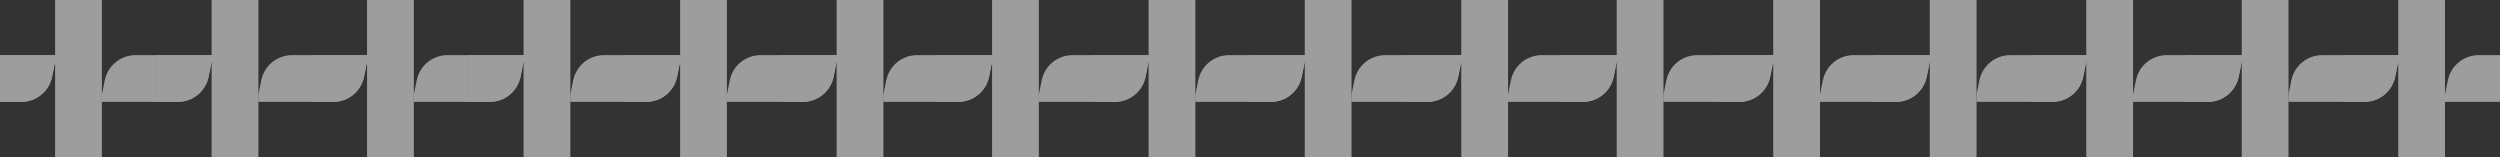<?xml version="1.0" encoding="UTF-8"?> <svg xmlns="http://www.w3.org/2000/svg" width="14841" height="932" viewBox="0 0 14841 932" fill="none"><rect x="0" y="0" width="14841" height="932" fill="#333333" stroke="none"/><g opacity="0.52"><path fill-rule="evenodd" clip-rule="evenodd" d="M14236.9 932L14514.5 932L14514.5 0L14236.9 0L14236.9 366.666L14236.9 604.812L14236.9 932Z" fill="white"></path><path fill-rule="evenodd" clip-rule="evenodd" d="M14479 604.827L14479 327.186L13909.7 327.186L13909.7 604.827L14034.8 604.827C14125.4 604.827 14201.5 542.518 14219.3 453.723L14236.9 366.681L14321.6 604.827L14479 604.827Z" fill="white"></path><path fill-rule="evenodd" clip-rule="evenodd" d="M13909.7 604.827L13909.7 327.186L14236.9 327.186L14236.9 366.681L14219.3 453.723C14201.5 542.518 14125.4 604.827 14034.8 604.827L13909.7 604.827Z" fill="white"></path><path fill-rule="evenodd" clip-rule="evenodd" d="M14840.9 327.182L14840.9 604.827L14513.7 604.827L14513.7 565.332L14531.2 478.286C14549.1 389.491 14625.2 327.182 14715.8 327.182L14840.9 327.182Z" fill="white"></path><path fill-rule="evenodd" clip-rule="evenodd" d="M13307.8 932L13585.4 932L13585.4 0.001L13307.8 0.001L13307.8 366.667L13307.8 604.812L13307.8 932Z" fill="white"></path><path fill-rule="evenodd" clip-rule="evenodd" d="M13549.9 604.827L13549.9 327.186L12980.6 327.186L12980.6 604.827L13105.7 604.827C13196.3 604.827 13272.4 542.518 13290.2 453.723L13307.8 366.681L13392.5 604.827L13549.9 604.827Z" fill="white"></path><path fill-rule="evenodd" clip-rule="evenodd" d="M12980.6 604.827L12980.6 327.186L13307.8 327.186L13307.8 366.681L13290.2 453.723C13272.4 542.518 13196.3 604.827 13105.7 604.827L12980.6 604.827Z" fill="white"></path><path fill-rule="evenodd" clip-rule="evenodd" d="M13911.8 327.183L13911.8 604.827L13584.6 604.827L13584.6 565.332L13602.1 478.287C13620 389.492 13696.1 327.183 13786.7 327.183L13911.8 327.183Z" fill="white"></path><path fill-rule="evenodd" clip-rule="evenodd" d="M12385 932L12662.7 932L12662.7 0L12385 0L12385 366.666L12385 604.812L12385 932Z" fill="white"></path><path fill-rule="evenodd" clip-rule="evenodd" d="M12627.2 604.827L12627.2 327.186L12057.8 327.186L12057.8 604.827L12183 604.827C12273.5 604.827 12349.6 542.518 12367.5 453.723L12385 366.681L12469.8 604.827L12627.2 604.827Z" fill="white"></path><path fill-rule="evenodd" clip-rule="evenodd" d="M12057.8 604.827L12057.8 327.186L12385 327.186L12385 366.681L12367.5 453.723C12349.6 542.518 12273.5 604.827 12183 604.827L12057.8 604.827Z" fill="white"></path><path fill-rule="evenodd" clip-rule="evenodd" d="M12989 327.182L12989 604.827L12661.9 604.827L12661.9 565.332L12679.4 478.286C12697.2 389.491 12773.4 327.182 12863.9 327.182L12989 327.182Z" fill="white"></path><path fill-rule="evenodd" clip-rule="evenodd" d="M11455.9 932L11733.6 932L11733.6 0.001L11455.9 0.001L11455.9 366.667L11455.9 604.812L11455.9 932Z" fill="white"></path><path fill-rule="evenodd" clip-rule="evenodd" d="M11698.1 604.827L11698.1 327.186L11128.7 327.186L11128.7 604.827L11253.9 604.827C11344.4 604.827 11420.5 542.518 11438.4 453.723L11455.9 366.681L11540.7 604.827L11698.1 604.827Z" fill="white"></path><path fill-rule="evenodd" clip-rule="evenodd" d="M11128.7 604.827L11128.7 327.186L11455.9 327.186L11455.9 366.681L11438.4 453.723C11420.5 542.518 11344.4 604.827 11253.9 604.827L11128.7 604.827Z" fill="white"></path><path fill-rule="evenodd" clip-rule="evenodd" d="M12059.9 327.183L12059.9 604.827L11732.8 604.827L11732.8 565.332L11750.3 478.287C11768.1 389.492 11844.3 327.183 11934.8 327.183L12059.9 327.183Z" fill="white"></path><path fill-rule="evenodd" clip-rule="evenodd" d="M10526.6 932L10804.2 932L10804.2 0.001L10526.6 0.001L10526.6 366.667L10526.6 604.812L10526.6 932Z" fill="white"></path><path fill-rule="evenodd" clip-rule="evenodd" d="M10768.7 604.827L10768.7 327.186L10199.4 327.186L10199.4 604.827L10324.5 604.827C10415.1 604.827 10491.2 542.518 10509 453.723L10526.6 366.681L10611.3 604.827L10768.7 604.827Z" fill="white"></path><path fill-rule="evenodd" clip-rule="evenodd" d="M10199.4 604.827L10199.4 327.186L10526.6 327.186L10526.6 366.681L10509 453.723C10491.2 542.518 10415.1 604.827 10324.5 604.827L10199.4 604.827Z" fill="white"></path><path fill-rule="evenodd" clip-rule="evenodd" d="M11130.6 327.183L11130.6 604.827L10803.4 604.827L10803.4 565.332L10820.9 478.287C10838.8 389.492 10914.9 327.183 11005.5 327.183L11130.6 327.183Z" fill="white"></path><path fill-rule="evenodd" clip-rule="evenodd" d="M9597.45 932L9875.09 932L9875.09 0.001L9597.45 0.001L9597.45 366.667L9597.45 604.812L9597.45 932Z" fill="white"></path><path fill-rule="evenodd" clip-rule="evenodd" d="M9839.6 604.827L9839.6 327.186L9270.27 327.186L9270.27 604.827L9395.4 604.827C9485.96 604.827 9562.07 542.518 9579.93 453.723L9597.46 366.681L9682.21 604.827L9839.6 604.827Z" fill="white"></path><path fill-rule="evenodd" clip-rule="evenodd" d="M9270.27 604.827L9270.27 327.186L9597.46 327.186L9597.46 366.681L9579.93 453.723C9562.07 542.518 9485.96 604.827 9395.4 604.827L9270.27 604.827Z" fill="white"></path><path fill-rule="evenodd" clip-rule="evenodd" d="M10201.5 327.183L10201.5 604.827L9874.29 604.827L9874.29 565.332L9891.81 478.287C9909.68 389.492 9985.79 327.183 10076.4 327.183L10201.5 327.183Z" fill="white"></path><path fill-rule="evenodd" clip-rule="evenodd" d="M8674.7 932L8952.35 932L8952.35 0.001L8674.7 0.001L8674.7 366.667L8674.7 604.812L8674.7 932Z" fill="white"></path><path fill-rule="evenodd" clip-rule="evenodd" d="M8916.84 604.827L8916.84 327.186L8347.52 327.186L8347.52 604.827L8472.64 604.827C8563.21 604.827 8639.31 542.518 8657.18 453.723L8674.7 366.681L8759.45 604.827L8916.84 604.827Z" fill="white"></path><path fill-rule="evenodd" clip-rule="evenodd" d="M8347.52 604.827L8347.52 327.186L8674.7 327.186L8674.7 366.681L8657.18 453.723C8639.31 542.518 8563.21 604.827 8472.64 604.827L8347.52 604.827Z" fill="white"></path><path fill-rule="evenodd" clip-rule="evenodd" d="M9278.74 327.183L9278.74 604.827L8951.54 604.827L8951.54 565.332L8969.07 478.287C8986.94 389.492 9063.05 327.183 9153.61 327.183L9278.74 327.183Z" fill="white"></path><path fill-rule="evenodd" clip-rule="evenodd" d="M7745.61 932L8023.24 932L8023.24 0L7745.61 0L7745.61 366.666L7745.61 604.812L7745.61 932Z" fill="white"></path><path fill-rule="evenodd" clip-rule="evenodd" d="M7987.75 604.827L7987.75 327.186L7418.42 327.186L7418.42 604.827L7543.55 604.827C7634.11 604.827 7710.22 542.518 7728.08 453.723L7745.61 366.681L7830.36 604.827L7987.75 604.827Z" fill="white"></path><path fill-rule="evenodd" clip-rule="evenodd" d="M7418.42 604.827L7418.42 327.186L7745.61 327.186L7745.61 366.681L7728.08 453.723C7710.22 542.518 7634.11 604.827 7543.55 604.827L7418.42 604.827Z" fill="white"></path><path fill-rule="evenodd" clip-rule="evenodd" d="M8349.63 327.182L8349.63 604.827L8022.44 604.827L8022.44 565.332L8039.97 478.286C8057.83 389.491 8133.94 327.182 8224.5 327.182L8349.63 327.182Z" fill="white"></path><path fill-rule="evenodd" clip-rule="evenodd" d="M6818.46 932L7096.11 932L7096.11 0L6818.46 0L6818.46 366.666L6818.46 604.812L6818.46 932Z" fill="white"></path><path fill-rule="evenodd" clip-rule="evenodd" d="M7060.61 604.827L7060.61 327.186L6491.28 327.186L6491.28 604.827L6616.4 604.827C6706.97 604.827 6783.08 542.518 6800.94 453.723L6818.46 366.681L6903.21 604.827L7060.61 604.827Z" fill="white"></path><path fill-rule="evenodd" clip-rule="evenodd" d="M6491.28 604.827L6491.28 327.186L6818.46 327.186L6818.46 366.681L6800.94 453.723C6783.08 542.518 6706.97 604.827 6616.4 604.827L6491.28 604.827Z" fill="white"></path><path fill-rule="evenodd" clip-rule="evenodd" d="M7422.49 327.182L7422.49 604.827L7095.3 604.827L7095.3 565.332L7112.83 478.286C7130.69 389.491 7206.8 327.182 7297.36 327.182L7422.49 327.182Z" fill="white"></path><path fill-rule="evenodd" clip-rule="evenodd" d="M5889.36 932L6167 932L6167 0.001L5889.36 0.001L5889.36 366.667L5889.36 604.812L5889.36 932Z" fill="white"></path><path fill-rule="evenodd" clip-rule="evenodd" d="M6131.5 604.827L6131.5 327.186L5562.17 327.186L5562.17 604.827L5687.3 604.827C5777.86 604.827 5853.97 542.518 5871.83 453.723L5889.36 366.681L5974.11 604.827L6131.5 604.827Z" fill="white"></path><path fill-rule="evenodd" clip-rule="evenodd" d="M5562.17 604.827L5562.17 327.186L5889.36 327.186L5889.36 366.681L5871.83 453.723C5853.97 542.518 5777.86 604.827 5687.3 604.827L5562.17 604.827Z" fill="white"></path><path fill-rule="evenodd" clip-rule="evenodd" d="M6493.38 327.183L6493.38 604.827L6166.19 604.827L6166.19 565.332L6183.71 478.287C6201.58 389.492 6277.69 327.183 6368.25 327.183L6493.38 327.183Z" fill="white"></path><path fill-rule="evenodd" clip-rule="evenodd" d="M4966.6 932L5244.25 932L5244.25 0.001L4966.6 0.001L4966.6 366.667L4966.6 604.812L4966.6 932Z" fill="white"></path><path fill-rule="evenodd" clip-rule="evenodd" d="M5208.74 604.827L5208.74 327.186L4639.41 327.186L4639.41 604.827L4764.53 604.827C4855.1 604.827 4931.21 542.518 4949.07 453.723L4966.59 366.681L5051.34 604.827L5208.74 604.827Z" fill="white"></path><path fill-rule="evenodd" clip-rule="evenodd" d="M4639.41 604.827L4639.41 327.186L4966.59 327.186L4966.59 366.681L4949.07 453.723C4931.21 542.518 4855.1 604.827 4764.53 604.827L4639.41 604.827Z" fill="white"></path><path fill-rule="evenodd" clip-rule="evenodd" d="M5570.62 327.183L5570.62 604.827L5243.43 604.827L5243.43 565.332L5260.96 478.287C5278.82 389.492 5354.93 327.183 5445.49 327.183L5570.62 327.183Z" fill="white"></path><path fill-rule="evenodd" clip-rule="evenodd" d="M4037.5 932L4315.14 932L4315.14 0.001L4037.5 0.001L4037.5 366.667L4037.5 604.812L4037.5 932Z" fill="white"></path><path fill-rule="evenodd" clip-rule="evenodd" d="M4279.65 604.827L4279.65 327.186L3710.32 327.186L3710.32 604.827L3835.44 604.827C3926.01 604.827 4002.12 542.518 4019.98 453.723L4037.51 366.681L4122.26 604.827L4279.65 604.827Z" fill="white"></path><path fill-rule="evenodd" clip-rule="evenodd" d="M3710.32 604.827L3710.32 327.186L4037.51 327.186L4037.51 366.681L4019.98 453.723C4002.12 542.518 3926.01 604.827 3835.45 604.827L3710.32 604.827Z" fill="white"></path><path fill-rule="evenodd" clip-rule="evenodd" d="M4641.52 327.183L4641.52 604.827L4314.34 604.827L4314.34 565.332L4331.86 478.287C4349.72 389.492 4425.83 327.183 4516.4 327.183L4641.52 327.183Z" fill="white"></path><path fill-rule="evenodd" clip-rule="evenodd" d="M3108.15 932L3385.79 932L3385.79 0.001L3108.15 0.001L3108.15 366.667L3108.15 604.812L3108.15 932Z" fill="white"></path><path fill-rule="evenodd" clip-rule="evenodd" d="M3350.29 604.827L3350.29 327.186L2780.97 327.186L2780.97 604.827L2906.09 604.827C2996.66 604.827 3072.77 542.518 3090.63 453.723L3108.15 366.681L3192.9 604.827L3350.29 604.827Z" fill="white"></path><path fill-rule="evenodd" clip-rule="evenodd" d="M2780.97 604.827L2780.97 327.186L3108.15 327.186L3108.15 366.681L3090.63 453.723C3072.77 542.518 2996.66 604.827 2906.09 604.827L2780.97 604.827Z" fill="white"></path><path fill-rule="evenodd" clip-rule="evenodd" d="M3712.17 327.183L3712.17 604.827L3384.98 604.827L3384.98 565.332L3402.51 478.287C3420.37 389.492 3496.48 327.183 3587.04 327.183L3712.17 327.183Z" fill="white"></path><path fill-rule="evenodd" clip-rule="evenodd" d="M2179.03 932L2456.67 932L2456.67 0.001L2179.03 0.001L2179.03 366.667L2179.03 604.812L2179.03 932Z" fill="white"></path><path fill-rule="evenodd" clip-rule="evenodd" d="M2421.19 604.827L2421.19 327.186L1851.86 327.186L1851.86 604.827L1976.99 604.827C2067.55 604.827 2143.66 542.518 2161.52 453.723L2179.05 366.681L2263.8 604.827L2421.19 604.827Z" fill="white"></path><path fill-rule="evenodd" clip-rule="evenodd" d="M1851.86 604.827L1851.86 327.186L2179.05 327.186L2179.05 366.681L2161.52 453.723C2143.66 542.518 2067.55 604.827 1976.99 604.827L1851.86 604.827Z" fill="white"></path><path fill-rule="evenodd" clip-rule="evenodd" d="M2783.07 327.183L2783.07 604.827L2455.88 604.827L2455.88 565.332L2473.41 478.287C2491.27 389.492 2567.38 327.183 2657.94 327.183L2783.07 327.183Z" fill="white"></path><path fill-rule="evenodd" clip-rule="evenodd" d="M1256.3 932L1533.95 932L1533.95 0.001L1256.3 0.001L1256.3 366.667L1256.3 604.812L1256.3 932Z" fill="white"></path><path fill-rule="evenodd" clip-rule="evenodd" d="M1498.44 604.827L1498.44 327.186L929.115 327.186L929.115 604.827L1054.24 604.827C1144.8 604.827 1220.91 542.518 1238.78 453.723L1256.3 366.681L1341.05 604.827L1498.44 604.827L1498.44 604.827Z" fill="white"></path><path fill-rule="evenodd" clip-rule="evenodd" d="M929.115 604.827L929.115 327.186L1256.3 327.186L1256.3 366.681L1238.78 453.723C1220.91 542.518 1144.8 604.827 1054.24 604.827L929.115 604.827Z" fill="white"></path><path fill-rule="evenodd" clip-rule="evenodd" d="M1860.33 327.183L1860.33 604.827L1533.14 604.827L1533.14 565.332L1550.66 478.287C1568.53 389.492 1644.64 327.183 1735.2 327.183L1860.33 327.183Z" fill="white"></path><path fill-rule="evenodd" clip-rule="evenodd" d="M327.194 932L604.835 932L604.835 0.001L327.194 0.001L327.194 366.667L327.194 604.812L327.194 932Z" fill="white"></path><path fill-rule="evenodd" clip-rule="evenodd" d="M569.328 604.827L569.328 327.186L-1.21361e-05 327.186L0 604.827L125.127 604.827C215.689 604.827 291.798 542.518 309.662 453.723L327.19 366.681L411.938 604.827L569.328 604.827Z" fill="white"></path><path fill-rule="evenodd" clip-rule="evenodd" d="M0 604.827L-1.21361e-05 327.186L327.19 327.186L327.19 366.681L309.662 453.723C291.798 542.518 215.689 604.827 125.127 604.827L0 604.827Z" fill="white"></path><path fill-rule="evenodd" clip-rule="evenodd" d="M931.215 327.183L931.215 604.827L604.029 604.827L604.029 565.332L621.554 478.287C639.417 389.492 715.525 327.183 806.091 327.183L931.215 327.183Z" fill="white"></path></g></svg> 